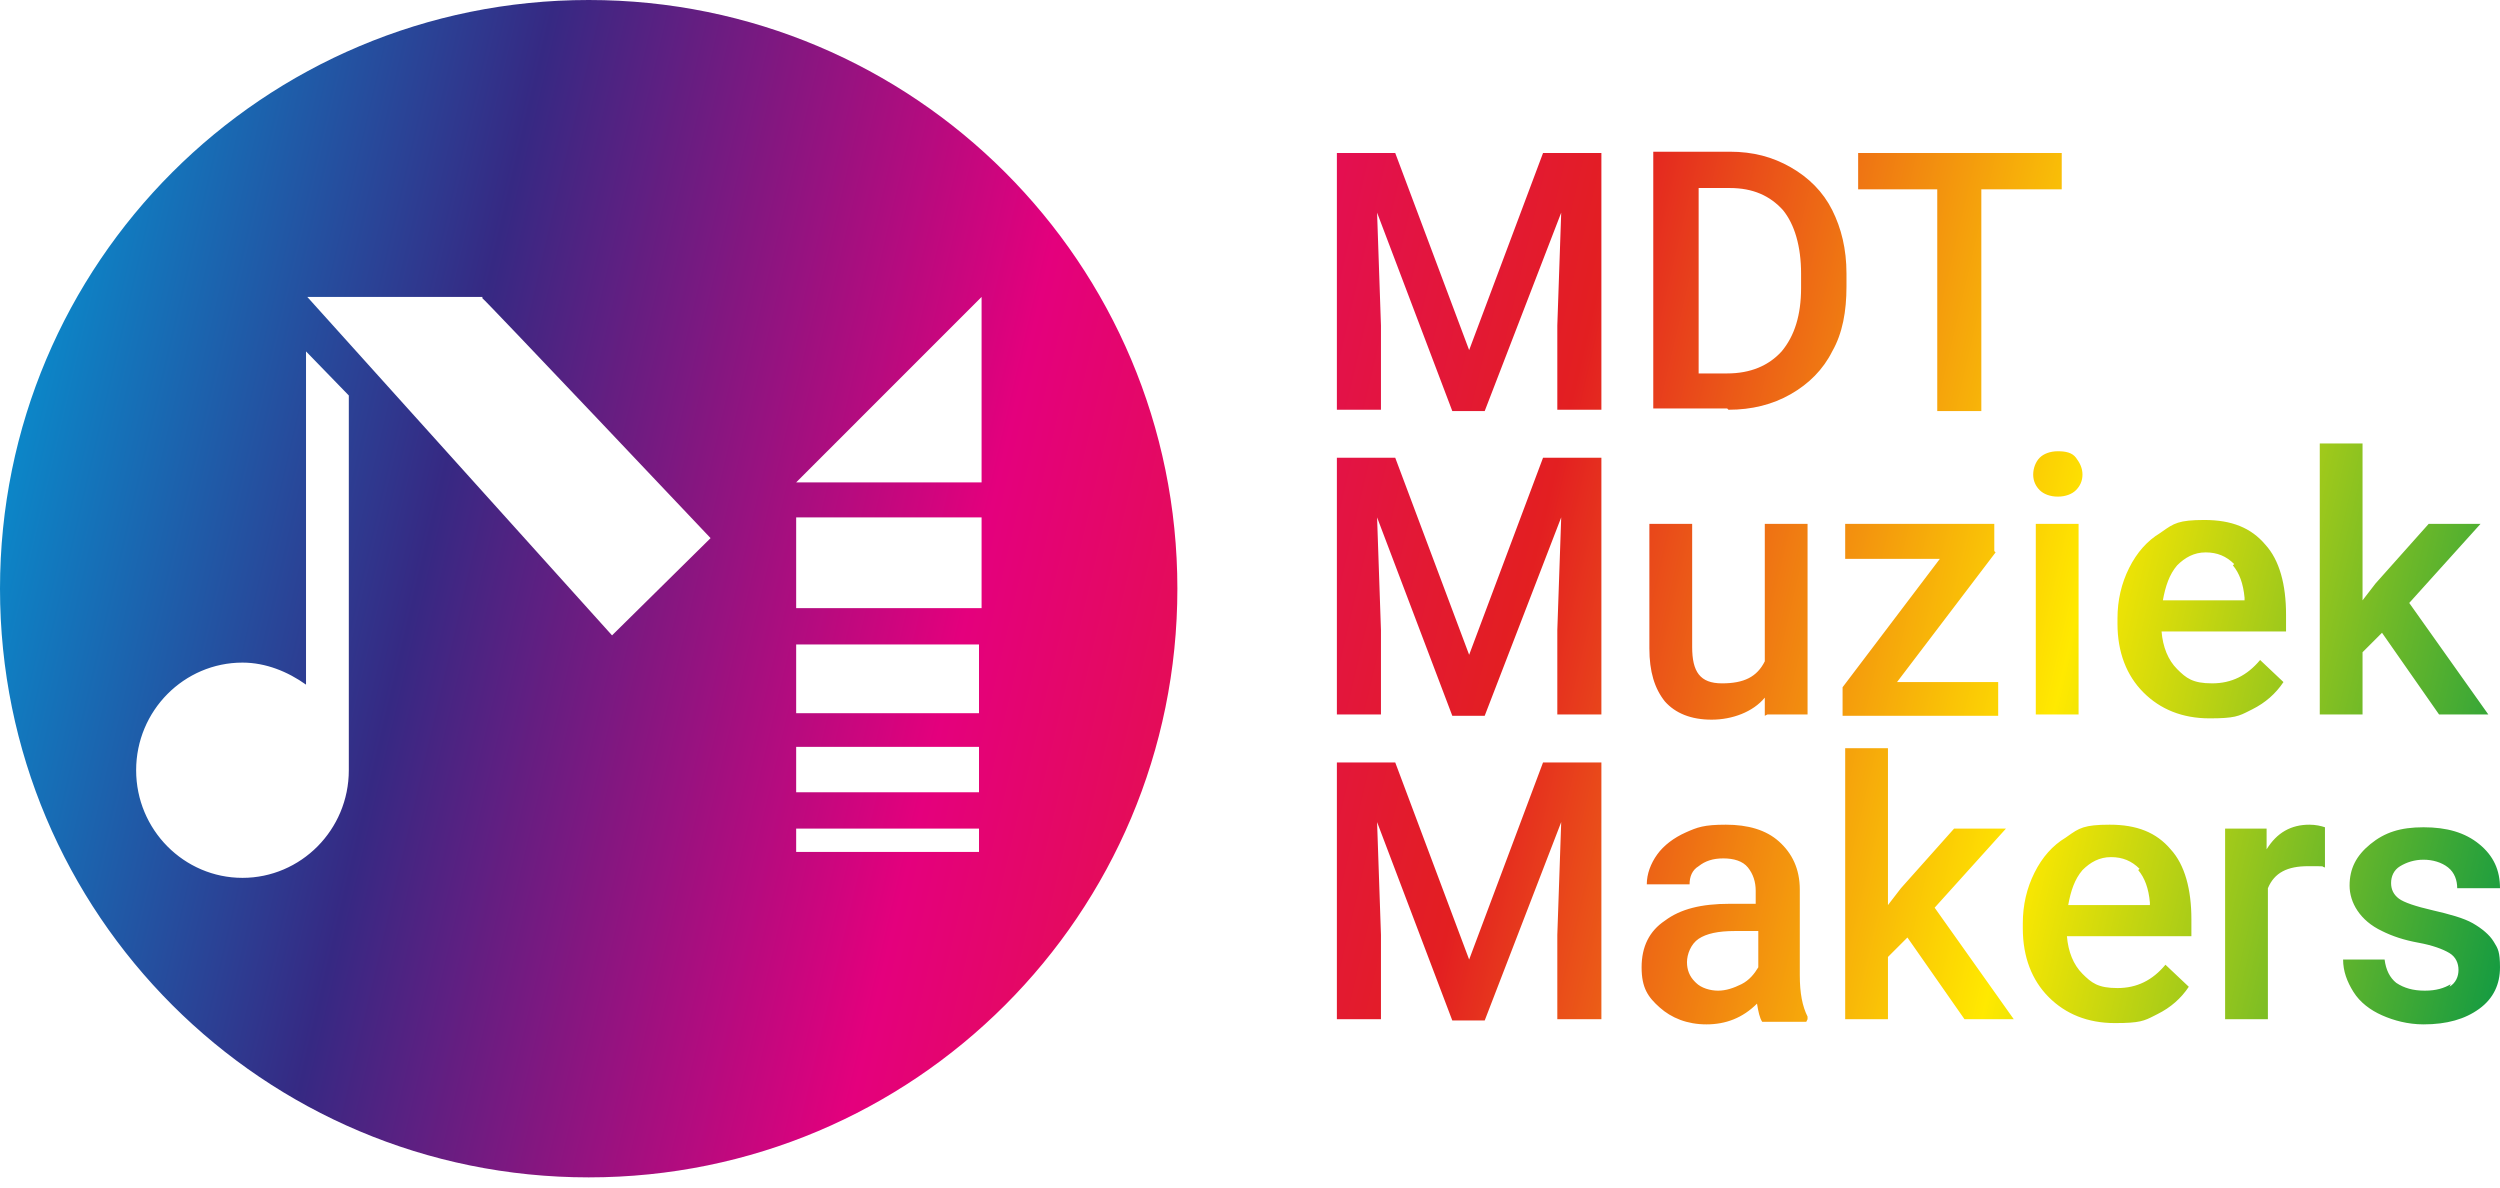 <svg xmlns="http://www.w3.org/2000/svg" width="120" height="57" viewBox="0 0 120 57" fill="none"><path fill-rule="evenodd" clip-rule="evenodd" d="M28.257 56.514C43.88 56.514 56.514 43.88 56.514 28.257C56.514 12.635 43.88 0 28.257 0C12.635 0 0 12.635 0 28.257C0 43.88 12.635 56.514 28.257 56.514ZM47.116 14.253V23.154H38.216L47.116 14.253ZM16.743 36.784V18.983L14.689 16.867V32.863C13.817 32.241 12.759 31.805 11.639 31.805C8.838 31.805 6.535 34.108 6.535 36.971C6.535 39.834 8.838 42.137 11.639 42.137C14.44 42.137 16.743 39.834 16.743 36.971V36.784ZM38.216 24.834H47.116V29.191H38.216V24.834ZM46.992 30.934H38.216V34.232H46.992V30.934ZM38.216 35.851H46.992V38.029H38.216V35.851ZM46.992 39.772H38.216V40.892H46.992V39.772ZM14.751 14.253H23.154V14.315C23.216 14.315 34.108 25.83 34.108 25.83L29.378 30.498L14.751 14.253ZM98.963 7.344H89.191V9.087H92.988V19.73H95.104V9.087H98.963V7.344ZM83.029 9.025C84.149 9.025 84.959 9.398 85.581 10.083C86.141 10.768 86.452 11.826 86.452 13.133V13.817C86.452 15.124 86.141 16.12 85.519 16.867C84.896 17.552 84.025 17.925 82.905 17.925H81.535V9.025H83.029ZM82.967 19.668C84.087 19.668 85.083 19.419 85.954 18.921C86.826 18.423 87.51 17.739 87.946 16.867C88.444 15.996 88.631 14.938 88.631 13.755V13.133C88.631 11.95 88.382 10.954 87.946 10.083C87.51 9.212 86.826 8.527 85.954 8.029C85.083 7.531 84.149 7.282 83.029 7.282H79.357V19.606H82.905L82.967 19.668ZM64.17 7.344V19.668H66.286V15.622L66.1 10.207L69.71 19.73H71.266L74.938 10.207L74.751 15.622V19.668H76.867V7.344H74.066L70.519 16.805L66.971 7.344H64.17ZM119.44 34.295H117.075L114.336 30.373L113.402 31.307V34.295H111.349V21.286H113.402V28.817L114.025 28.008L116.577 25.145H119.066L115.643 28.942L119.44 34.295ZM107.739 28.693C107.676 28.008 107.49 27.51 107.178 27.137L107.241 27.075C106.867 26.701 106.432 26.515 105.871 26.515C105.311 26.515 104.876 26.764 104.502 27.137C104.129 27.573 103.942 28.133 103.817 28.817H107.739V28.693ZM109.606 32.739C109.232 33.299 108.734 33.734 108.112 34.046C108.06 34.072 108.011 34.097 107.965 34.12L107.965 34.12L107.965 34.12C107.46 34.377 107.255 34.481 106.058 34.481C104.751 34.481 103.693 34.046 102.884 33.236C102.075 32.427 101.639 31.307 101.639 29.938V29.689C101.639 28.817 101.826 28.008 102.199 27.261C102.573 26.515 103.071 25.954 103.693 25.581L103.794 25.51C104.34 25.125 104.576 24.959 105.809 24.959C107.116 24.959 108.05 25.332 108.734 26.141C109.419 26.888 109.73 28.07 109.73 29.502V30.311H103.755C103.817 31.058 104.066 31.68 104.502 32.116C104.938 32.552 105.249 32.801 106.183 32.801C107.116 32.801 107.863 32.427 108.485 31.68L109.606 32.739ZM98.776 23.838C98.403 23.838 98.091 23.714 97.905 23.527C97.718 23.34 97.593 23.091 97.593 22.78C97.593 22.469 97.718 22.158 97.905 21.971C98.091 21.784 98.403 21.66 98.776 21.66C99.149 21.66 99.461 21.722 99.647 21.971C99.834 22.22 99.959 22.469 99.959 22.78C99.959 23.091 99.834 23.34 99.647 23.527C99.461 23.714 99.149 23.838 98.776 23.838ZM97.718 25.145H99.772V34.295H97.718V25.145ZM95.726 25.145V26.452L95.788 26.515L91.058 32.739H95.913V34.357H88.444V32.988L93.112 26.826H88.569V25.145H95.726ZM86.763 34.295H84.834L84.71 34.357V33.486C84.149 34.17 83.153 34.544 82.158 34.544C81.162 34.544 80.415 34.232 79.917 33.672C79.419 33.05 79.17 32.241 79.17 31.12V25.145H81.224V31.058C81.224 32.241 81.597 32.801 82.656 32.801C83.714 32.801 84.336 32.49 84.71 31.743V25.145H86.763V34.295ZM64.17 34.295V21.971H66.971L70.519 31.431L74.066 21.971H76.867V34.295H74.751V30.249L74.938 24.834L71.266 34.357H69.71L66.1 24.834L66.286 30.249V34.295H64.17ZM116.39 47.552C116.95 47.552 117.324 47.427 117.635 47.241L117.573 47.365C117.884 47.178 118.008 46.867 118.008 46.556C118.008 46.245 117.884 45.934 117.573 45.747C117.261 45.56 116.763 45.373 116.079 45.249C115.394 45.124 114.834 44.938 114.336 44.689C113.278 44.191 112.78 43.319 112.78 42.51C112.78 41.701 113.091 41.079 113.776 40.519C114.461 39.959 115.207 39.709 116.328 39.709C117.448 39.709 118.319 39.959 119.004 40.519C119.689 41.079 120 41.764 120 42.635H117.946C117.946 42.261 117.822 41.888 117.51 41.639C117.199 41.39 116.763 41.266 116.328 41.266C115.892 41.266 115.519 41.39 115.207 41.577C114.896 41.764 114.772 42.075 114.772 42.386C114.772 42.697 114.896 42.946 115.145 43.133C115.394 43.319 115.954 43.506 116.763 43.693C117.573 43.88 118.257 44.066 118.693 44.315C119.129 44.564 119.502 44.876 119.689 45.187L119.709 45.22L119.737 45.265C119.896 45.525 120 45.694 120 46.431C120 47.241 119.689 47.925 119.004 48.423C118.319 48.921 117.448 49.17 116.328 49.17C115.581 49.17 114.896 48.983 114.336 48.734C113.776 48.486 113.278 48.112 112.967 47.614C112.656 47.116 112.469 46.618 112.469 46.058H114.461C114.523 46.556 114.71 46.929 115.021 47.178C115.394 47.427 115.83 47.552 116.39 47.552ZM110.851 39.585C111.162 39.585 111.411 39.647 111.598 39.709V41.639C111.522 41.62 111.509 41.607 111.501 41.598C111.481 41.577 111.481 41.577 110.788 41.577C109.793 41.577 109.17 41.888 108.859 42.635V48.921H106.805V39.772H108.797V40.768C109.295 39.959 109.979 39.585 110.851 39.585ZM103.195 43.319C103.133 42.635 102.946 42.137 102.635 41.764L102.697 41.701C102.324 41.328 101.888 41.141 101.328 41.141C100.768 41.141 100.332 41.39 99.959 41.764C99.585 42.199 99.398 42.759 99.274 43.444H103.195V43.319ZM105.062 47.365C104.689 47.925 104.191 48.361 103.568 48.672C103.539 48.687 103.51 48.701 103.483 48.715L103.421 48.747C102.917 49.004 102.712 49.108 101.515 49.108C100.207 49.108 99.149 48.672 98.34 47.863C97.531 47.054 97.095 45.934 97.095 44.564V44.315C97.095 43.444 97.282 42.635 97.656 41.888C98.029 41.141 98.527 40.581 99.149 40.208L99.251 40.136C99.796 39.751 100.032 39.585 101.266 39.585C102.573 39.585 103.506 39.959 104.191 40.768C104.876 41.514 105.187 42.697 105.187 44.129V44.938H99.212C99.274 45.685 99.523 46.307 99.959 46.743C100.394 47.178 100.705 47.427 101.639 47.427C102.573 47.427 103.319 47.054 103.942 46.307L105.062 47.365ZM96.66 48.921H94.295L91.556 45L90.622 45.934V48.921H88.569V35.913H90.622V43.444L91.245 42.635L93.797 39.772H96.286L92.863 43.569L96.66 48.921ZM80.975 46.183C80.975 46.556 81.1 46.867 81.349 47.116L81.411 47.178C81.66 47.427 82.095 47.552 82.469 47.552C82.842 47.552 83.216 47.427 83.589 47.241C83.963 47.054 84.212 46.743 84.398 46.431V44.689H83.278C82.469 44.689 81.909 44.813 81.535 45.062C81.162 45.311 80.975 45.809 80.975 46.183ZM86.763 48.797V48.921L86.701 49.046H84.585C84.461 48.859 84.398 48.548 84.336 48.174C83.651 48.859 82.842 49.17 81.909 49.17C80.975 49.17 80.228 48.859 79.668 48.361C79.108 47.863 78.797 47.427 78.797 46.431C78.797 45.436 79.17 44.689 79.917 44.191C80.664 43.631 81.66 43.382 83.029 43.382H84.274V42.759C84.274 42.324 84.149 41.95 83.9 41.639C83.651 41.328 83.216 41.203 82.718 41.203C82.22 41.203 81.847 41.328 81.535 41.577C81.224 41.764 81.1 42.075 81.1 42.448H79.046C79.046 41.95 79.232 41.452 79.544 41.017C79.855 40.581 80.353 40.208 80.913 39.959C81.473 39.709 81.784 39.585 82.842 39.585C83.9 39.585 84.772 39.834 85.394 40.394C86.017 40.954 86.39 41.701 86.39 42.697V46.805C86.39 47.676 86.514 48.299 86.763 48.797ZM64.17 48.921V36.597H66.971L70.519 46.058L74.066 36.597H76.867V48.921H74.751V44.876L74.938 39.461L71.266 48.983H69.71L66.1 39.461L66.286 44.876V48.921H64.17Z" fill="url(#paint0_linear_330_375)"></path><defs><linearGradient id="paint0_linear_330_375" x1="-3.68" y1="15.721" x2="122.629" y2="45.284" gradientUnits="userSpaceOnUse"><stop stop-color="#00A0DB"></stop><stop offset="0.2" stop-color="#362983"></stop><stop offset="0.4" stop-color="#E4007D"></stop><stop offset="0.6" stop-color="#E31F21"></stop><stop offset="0.8" stop-color="#FFE900"></stop><stop offset="1" stop-color="#009447"></stop></linearGradient></defs></svg>